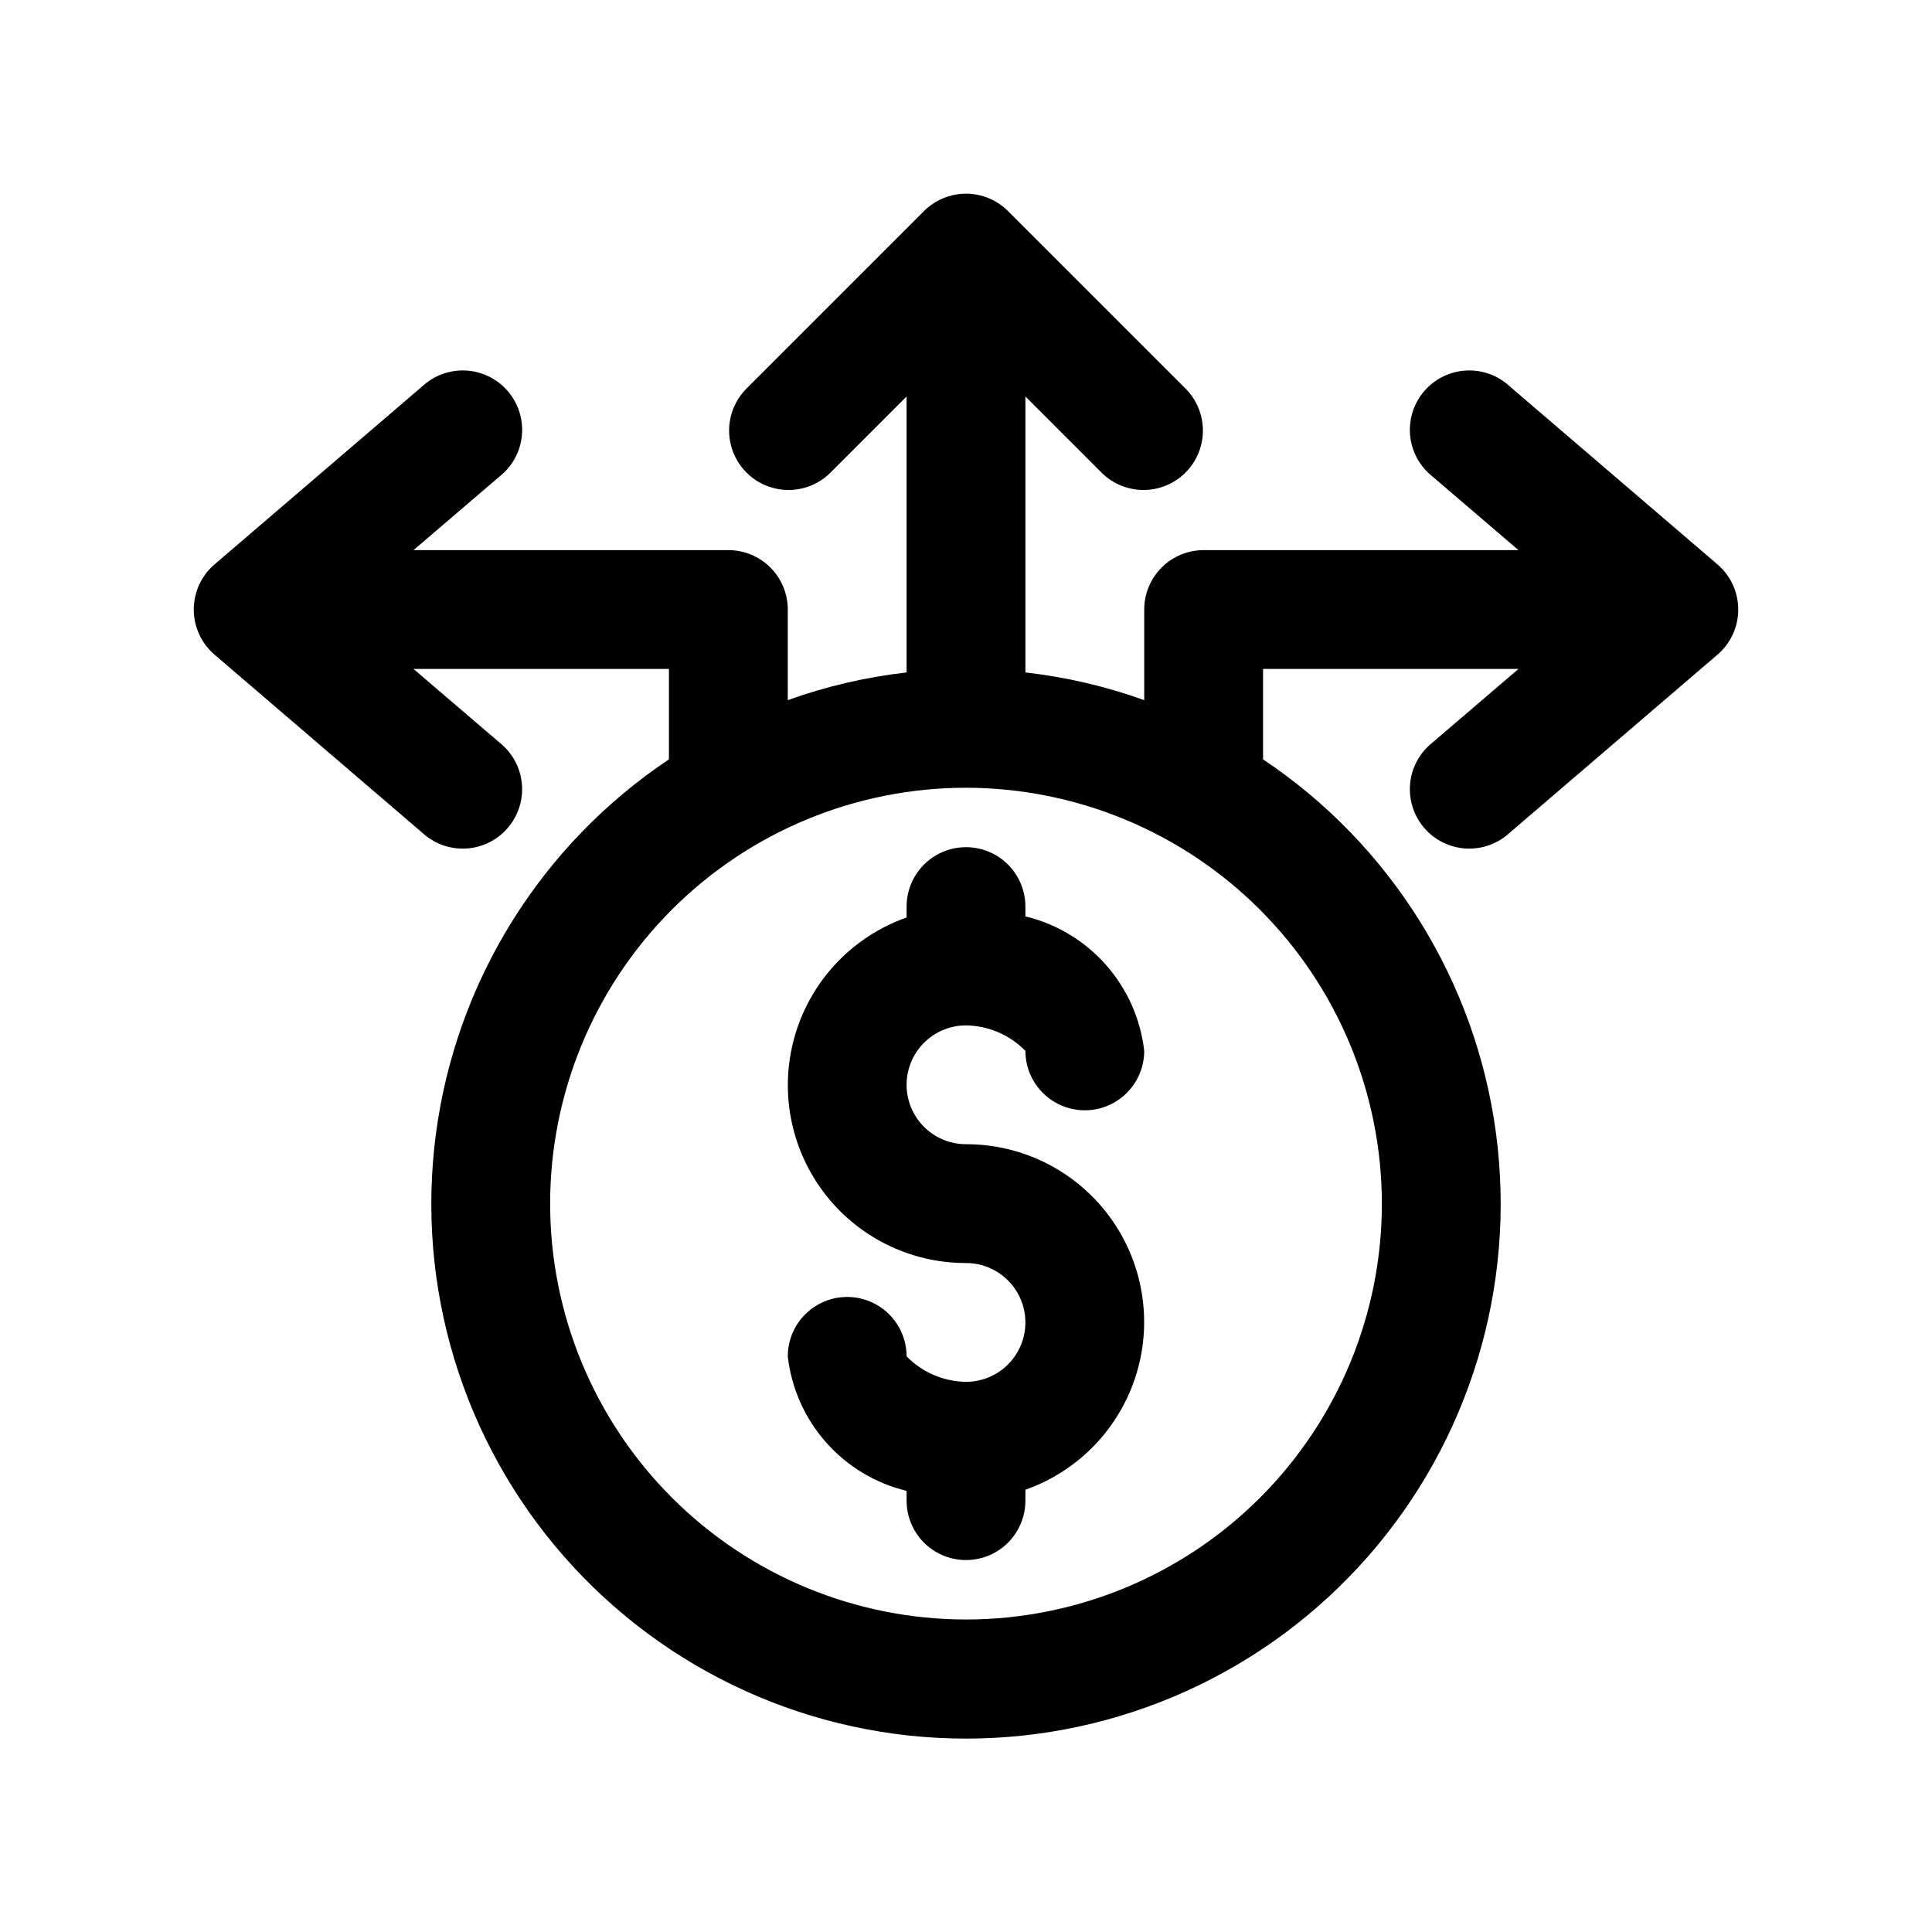 <?xml version="1.0" encoding="UTF-8"?>
<!-- Uploaded to: SVG Repo, www.svgrepo.com, Generator: SVG Repo Mixer Tools -->
<svg fill="#000000" width="800px" height="800px" version="1.1" viewBox="144 144 512 512" xmlns="http://www.w3.org/2000/svg">
 <g>
  <path d="m400 415.74c5.934 0.082 11.594 2.512 15.742 6.754 0 5.625 3 10.824 7.871 13.637 4.871 2.812 10.875 2.812 15.746 0s7.871-8.012 7.871-13.637c-0.961-8.453-4.5-16.402-10.133-22.781-5.629-6.375-13.086-10.863-21.355-12.863v-2.598c0-5.625-3-10.82-7.871-13.633s-10.875-2.812-15.746 0-7.871 8.008-7.871 13.633v2.898c-14.109 4.969-25.02 16.344-29.402 30.645-4.379 14.305-1.707 29.836 7.199 41.855 8.906 12.02 22.988 19.094 37.949 19.066 5.625 0 10.82 3 13.633 7.871s2.812 10.875 0 15.746c-2.812 4.871-8.008 7.871-13.633 7.871-5.938-0.082-11.594-2.512-15.746-6.754 0-5.625-3-10.824-7.871-13.637-4.871-2.812-10.875-2.812-15.746 0-4.871 2.812-7.871 8.012-7.871 13.637 0.965 8.453 4.5 16.402 10.133 22.781 5.633 6.375 13.086 10.863 21.355 12.863v2.598c0 5.625 3 10.82 7.871 13.633s10.875 2.812 15.746 0 7.871-8.008 7.871-13.633v-2.898c14.109-4.969 25.02-16.344 29.402-30.645 4.379-14.305 1.711-29.836-7.195-41.855s-22.992-19.094-37.949-19.066c-5.625 0-10.824-3-13.637-7.871s-2.812-10.875 0-15.746c2.812-4.871 8.012-7.871 13.637-7.871z"/>
  <path d="m255.94 364.71c3.141 2.906 7.332 4.402 11.602 4.156 4.269-0.25 8.258-2.227 11.039-5.477 2.785-3.25 4.125-7.492 3.715-11.754-0.41-4.258-2.535-8.164-5.891-10.824l-22.828-19.539h67.699v23.965c-33.926 22.668-56.438 58.863-61.762 99.32-5.328 40.453 7.047 81.242 33.949 111.92 26.906 30.68 65.73 48.27 106.54 48.27s79.629-17.59 106.53-48.27c26.906-30.68 39.277-71.469 33.953-111.92-5.328-40.457-27.836-76.652-61.766-99.32v-23.965h67.699l-22.828 19.539c-3.352 2.66-5.481 6.566-5.891 10.824-0.41 4.262 0.934 8.504 3.715 11.754s6.769 5.227 11.039 5.477c4.273 0.246 8.461-1.25 11.602-4.156l55.105-47.23c3.488-2.992 5.492-7.356 5.492-11.949s-2.004-8.961-5.492-11.949l-55.105-47.23v-0.004c-3.141-2.902-7.328-4.402-11.602-4.152-4.269 0.25-8.258 2.227-11.039 5.477s-4.125 7.492-3.715 11.75c0.41 4.258 2.539 8.168 5.891 10.824l22.828 19.539h-83.441c-4.176 0-8.184 1.66-11.133 4.613-2.953 2.953-4.613 6.957-4.613 11.133v24.008c-10.176-3.656-20.742-6.117-31.488-7.336v-73.133l20.359 20.359c3.996 3.863 9.738 5.328 15.098 3.859 5.363-1.469 9.551-5.66 11.023-11.02 1.469-5.363 0-11.102-3.859-15.102l-47.234-47.234c-2.953-2.949-6.957-4.609-11.129-4.609-4.176 0-8.18 1.66-11.133 4.609l-47.23 47.23v0.004c-3.863 4-5.332 9.738-3.859 15.102 1.469 5.359 5.656 9.551 11.02 11.02s11.102 0.004 15.102-3.859l20.355-20.359v73.133c-10.746 1.219-21.312 3.68-31.488 7.336v-24.008c0-4.176-1.656-8.18-4.609-11.133s-6.957-4.613-11.133-4.613h-83.445l22.828-19.539c3.356-2.656 5.481-6.566 5.891-10.824 0.41-4.258-0.93-8.5-3.715-11.75-2.781-3.25-6.769-5.227-11.039-5.477s-8.461 1.25-11.602 4.152l-55.105 47.23v0.004c-3.488 2.988-5.492 7.356-5.492 11.949s2.004 8.957 5.492 11.949zm254.27 98.262c0 29.227-11.613 57.258-32.281 77.926-20.668 20.668-48.699 32.281-77.926 32.281-29.23 0-57.262-11.613-77.93-32.281-20.668-20.668-32.281-48.699-32.281-77.926 0-29.23 11.613-57.262 32.281-77.93 20.668-20.668 48.699-32.281 77.93-32.281 29.219 0.035 57.23 11.656 77.891 32.316 20.66 20.66 32.281 48.676 32.316 77.895z"/>
 </g>
</svg>